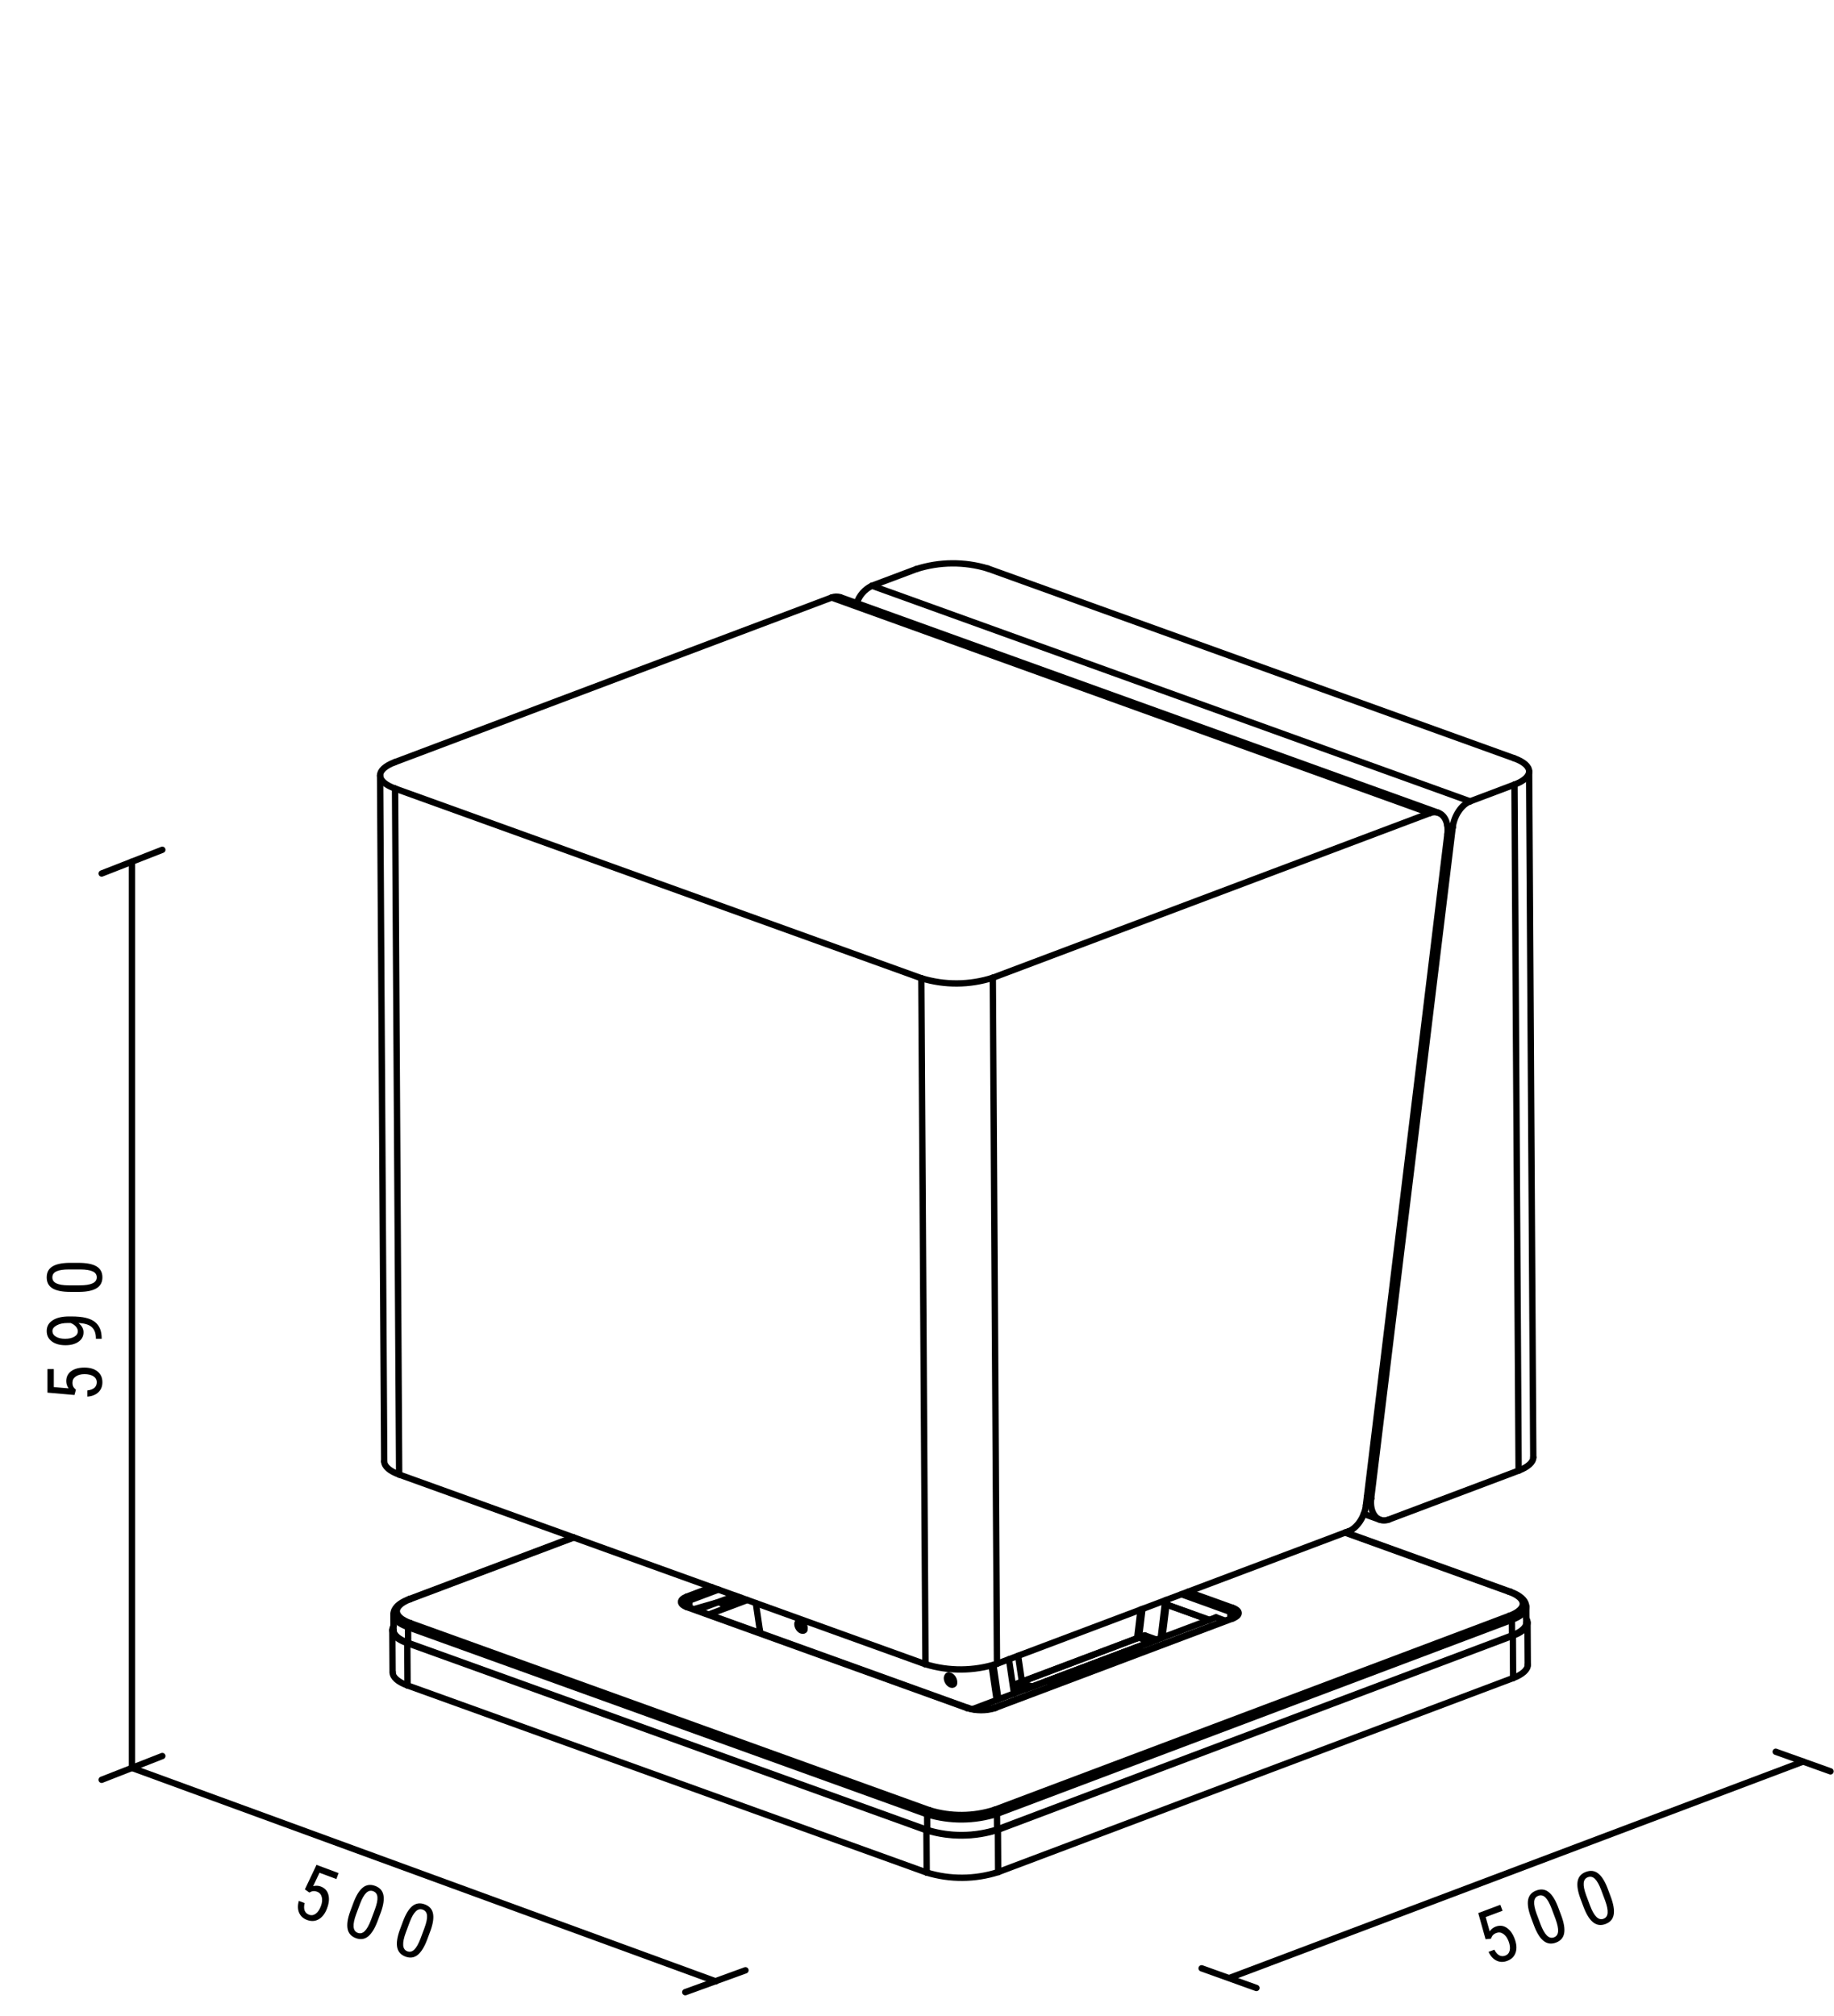 <?xml version="1.0" encoding="UTF-8"?> <svg xmlns="http://www.w3.org/2000/svg" width="433" height="476" viewBox="0 0 433 476" fill="none"><path d="M238.21 391.727L239.4 399.817" stroke="black" stroke-width="1.5" stroke-linecap="round" stroke-linejoin="round"></path><path d="M241.27 397.027L240.37 390.917" stroke="black" stroke-width="1.5" stroke-linecap="round" stroke-linejoin="round"></path><path d="M268.47 386.777L269.29 380.017" stroke="black" stroke-width="1.5" stroke-linecap="round" stroke-linejoin="round"></path><path d="M268.22 388.957L269.07 389.257" stroke="black" stroke-width="1.5" stroke-linecap="round" stroke-linejoin="round"></path><path d="M248.01 397.197L247.16 396.887" stroke="black" stroke-width="1.5" stroke-linecap="round" stroke-linejoin="round"></path><path d="M235.66 441.977L235.6 431.997" stroke="black" stroke-width="1.5" stroke-linecap="round" stroke-linejoin="round"></path><path d="M218.73 432.107L218.79 442.087" stroke="black" stroke-width="1.5" stroke-linecap="round" stroke-linejoin="round"></path><path d="M96.22 397.917L96.16 387.927" stroke="black" stroke-width="1.5" stroke-linecap="round" stroke-linejoin="round"></path><path d="M357.18 386.177L357.24 396.167" stroke="black" stroke-width="1.5" stroke-linecap="round" stroke-linejoin="round"></path><path d="M218.9 428.337C224.28 429.981 230.033 429.943 235.39 428.227" stroke="black" stroke-width="1.5" stroke-linecap="round" stroke-linejoin="round"></path><path d="M92.89 381.137C92.89 382.277 94.14 383.367 96.34 384.137" stroke="black" stroke-width="1.5" stroke-linecap="round" stroke-linejoin="round"></path><path d="M356.96 382.407C359.14 381.597 360.35 380.497 360.35 379.357" stroke="black" stroke-width="1.5" stroke-linecap="round" stroke-linejoin="round"></path><path d="M356.96 382.407L356.98 386.107" stroke="black" stroke-width="1.5" stroke-linecap="round" stroke-linejoin="round"></path><path d="M235.41 431.917L235.38 428.227" stroke="black" stroke-width="1.5" stroke-linecap="round" stroke-linejoin="round"></path><path d="M218.9 428.337L218.92 432.027" stroke="black" stroke-width="1.5" stroke-linecap="round" stroke-linejoin="round"></path><path d="M96.36 387.857L96.34 384.157" stroke="black" stroke-width="1.5" stroke-linecap="round" stroke-linejoin="round"></path><path d="M96.34 384.157L218.9 428.337" stroke="black" stroke-width="1.5" stroke-linecap="round" stroke-linejoin="round"></path><path d="M235.38 428.227L356.96 382.407" stroke="black" stroke-width="1.5" stroke-linecap="round" stroke-linejoin="round"></path><path d="M162.74 377.877C162.747 377.682 162.697 377.489 162.596 377.322C162.494 377.155 162.346 377.021 162.17 376.937" stroke="black" stroke-width="1.5" stroke-linecap="round" stroke-linejoin="round"></path><path d="M162.74 377.877L169.61 375.287" stroke="black" stroke-width="1.5" stroke-linecap="round" stroke-linejoin="round"></path><path d="M168.04 374.717L162.17 376.937" stroke="black" stroke-width="1.5" stroke-linecap="round" stroke-linejoin="round"></path><path d="M162.47 379.417C162.383 379.382 162.287 379.382 162.2 379.417" stroke="black" stroke-width="1.5" stroke-linecap="round" stroke-linejoin="round"></path><path d="M162.74 377.877C162.02 378.147 161.6 378.517 161.59 378.877" stroke="black" stroke-width="1.5" stroke-linecap="round" stroke-linejoin="round"></path><path d="M162.17 376.937C160.31 377.637 160.33 378.747 162.17 379.427" stroke="black" stroke-width="1.5" stroke-linecap="round" stroke-linejoin="round"></path><path d="M228.56 403.227C228.469 403.197 228.371 403.197 228.28 403.227" stroke="black" stroke-width="1.5" stroke-linecap="round" stroke-linejoin="round"></path><path d="M162.2 379.427L228.28 403.237" stroke="black" stroke-width="1.5" stroke-linecap="round" stroke-linejoin="round"></path><path d="M235.03 403.197C234.943 403.162 234.847 403.162 234.76 403.197" stroke="black" stroke-width="1.5" stroke-linecap="round" stroke-linejoin="round"></path><path d="M228.28 403.237C230.477 403.927 232.833 403.927 235.03 403.237" stroke="black" stroke-width="1.5" stroke-linecap="round" stroke-linejoin="round"></path><path d="M291.06 382.087C290.97 382.052 290.87 382.052 290.78 382.087" stroke="black" stroke-width="1.5" stroke-linecap="round" stroke-linejoin="round"></path><path d="M235.03 403.197L291.06 382.087" stroke="black" stroke-width="1.5" stroke-linecap="round" stroke-linejoin="round"></path><path d="M291.03 379.647C290.856 379.734 290.711 379.871 290.613 380.04C290.515 380.209 290.469 380.402 290.48 380.597" stroke="black" stroke-width="1.5" stroke-linecap="round" stroke-linejoin="round"></path><path d="M291.65 381.547C291.65 381.167 291.21 380.807 290.48 380.547" stroke="black" stroke-width="1.5" stroke-linecap="round" stroke-linejoin="round"></path><path d="M291.06 382.087C292.91 381.387 292.9 380.267 291.06 379.597" stroke="black" stroke-width="1.5" stroke-linecap="round" stroke-linejoin="round"></path><path d="M291.03 379.597L280.49 375.797" stroke="black" stroke-width="1.5" stroke-linecap="round" stroke-linejoin="round"></path><path d="M278.93 376.387L290.47 380.547" stroke="black" stroke-width="1.5" stroke-linecap="round" stroke-linejoin="round"></path><path d="M290.47 380.547L290.48 382.187" stroke="black" stroke-width="1.5" stroke-linecap="round" stroke-linejoin="round"></path><path d="M162.75 379.517L162.74 377.877" stroke="black" stroke-width="1.5" stroke-linecap="round" stroke-linejoin="round"></path><path d="M219.46 427.387C224.472 428.916 229.831 428.878 234.82 427.277" stroke="black" stroke-width="1.5" stroke-linecap="round" stroke-linejoin="round"></path><path d="M356.39 381.467L234.82 427.277" stroke="black" stroke-width="1.5" stroke-linecap="round" stroke-linejoin="round"></path><path d="M356.39 381.467C360.61 379.877 360.58 377.347 356.32 375.807" stroke="black" stroke-width="1.5" stroke-linecap="round" stroke-linejoin="round"></path><path d="M317.55 361.827L356.33 375.807" stroke="black" stroke-width="1.5" stroke-linecap="round" stroke-linejoin="round"></path><path d="M96.83 377.547L135.48 362.987" stroke="black" stroke-width="1.5" stroke-linecap="round" stroke-linejoin="round"></path><path d="M96.83 377.547C92.61 379.137 92.64 381.677 96.9 383.207" stroke="black" stroke-width="1.5" stroke-linecap="round" stroke-linejoin="round"></path><path d="M219.46 427.387L96.89 383.207" stroke="black" stroke-width="1.5" stroke-linecap="round" stroke-linejoin="round"></path><path d="M235.39 428.227C235.39 428.032 235.336 427.841 235.236 427.673C235.136 427.506 234.992 427.369 234.82 427.277" stroke="black" stroke-width="1.5" stroke-linecap="round" stroke-linejoin="round"></path><path d="M219.46 427.387C219.284 427.473 219.137 427.609 219.037 427.778C218.938 427.947 218.89 428.141 218.9 428.337" stroke="black" stroke-width="1.5" stroke-linecap="round" stroke-linejoin="round"></path><path d="M96.9 383.207C96.728 383.299 96.585 383.436 96.487 383.603C96.388 383.771 96.337 383.963 96.34 384.157" stroke="black" stroke-width="1.5" stroke-linecap="round" stroke-linejoin="round"></path><path d="M96.83 377.547C96.742 377.517 96.647 377.517 96.56 377.547" stroke="black" stroke-width="1.5" stroke-linecap="round" stroke-linejoin="round"></path><path d="M356.61 375.797C356.519 375.767 356.421 375.767 356.33 375.797" stroke="black" stroke-width="1.5" stroke-linecap="round" stroke-linejoin="round"></path><path d="M356.96 382.407C356.968 382.213 356.919 382.021 356.82 381.854C356.721 381.687 356.575 381.552 356.4 381.467" stroke="black" stroke-width="1.5" stroke-linecap="round" stroke-linejoin="round"></path><path d="M347.08 189.187L205.87 138.287" stroke="black" stroke-width="1.5" stroke-linecap="round" stroke-linejoin="round"></path><path d="M341.7 194.867L342.97 195.327" stroke="black" stroke-width="1.5" stroke-linecap="round" stroke-linejoin="round"></path><path d="M323.72 353.787L322.72 353.427" stroke="black" stroke-width="1.5" stroke-linecap="round" stroke-linejoin="round"></path><path d="M357.56 185.237L358.54 347.197" stroke="black" stroke-width="1.5" stroke-linecap="round" stroke-linejoin="round"></path><path d="M235.38 392.797L234.4 230.837" stroke="black" stroke-width="1.5" stroke-linecap="round" stroke-linejoin="round"></path><path d="M94.24 348.127L93.27 186.167" stroke="black" stroke-width="1.5" stroke-linecap="round" stroke-linejoin="round"></path><path d="M217.52 230.947L218.5 392.907" stroke="black" stroke-width="1.5" stroke-linecap="round" stroke-linejoin="round"></path><path d="M196.35 141.077L337.55 191.967" stroke="black" stroke-width="1.5" stroke-linecap="round" stroke-linejoin="round"></path><path d="M268.91 386.617L269.73 379.847" stroke="black" stroke-width="1.5" stroke-linecap="round" stroke-linejoin="round"></path><path d="M235.73 401.197L234.54 393.087" stroke="black" stroke-width="1.5" stroke-linecap="round" stroke-linejoin="round"></path><path d="M234.11 393.217L235.31 401.357" stroke="black" stroke-width="1.5" stroke-linecap="round" stroke-linejoin="round"></path><path d="M179.39 384.877L178.45 378.477" stroke="black" stroke-width="1.5" stroke-linecap="round" stroke-linejoin="round"></path><path d="M179.39 384.877C179.426 385.129 179.507 385.373 179.63 385.597" stroke="black" stroke-width="1.5" stroke-linecap="round" stroke-linejoin="round"></path><path d="M188.51 382.887C188.18 383.087 188.19 383.697 188.51 384.267C188.83 384.837 189.39 385.117 189.72 384.917C190.05 384.717 190.04 384.097 189.72 383.537C189.4 382.977 188.83 382.677 188.5 382.887H188.51Z" stroke="black" stroke-width="1.5" stroke-linecap="round" stroke-linejoin="round"></path><path d="M188.51 382.877L188.64 382.797" stroke="black" stroke-width="1.5" stroke-linecap="round" stroke-linejoin="round"></path><path d="M189.75 384.917L189.89 384.837" stroke="black" stroke-width="1.5" stroke-linecap="round" stroke-linejoin="round"></path><path d="M223.81 395.647C223.48 395.847 223.49 396.467 223.81 397.027C224.13 397.587 224.7 397.887 225.02 397.687C225.34 397.487 225.34 396.867 225.02 396.297C224.7 395.727 224.13 395.447 223.8 395.647H223.81Z" stroke="black" stroke-width="1.5" stroke-linecap="round" stroke-linejoin="round"></path><path d="M223.81 395.607L223.95 395.517" stroke="black" stroke-width="1.5" stroke-linecap="round" stroke-linejoin="round"></path><path d="M225.05 397.637L225.19 397.557" stroke="black" stroke-width="1.5" stroke-linecap="round" stroke-linejoin="round"></path><path d="M274.45 386.607L275.54 377.667" stroke="black" stroke-width="1.5" stroke-linecap="round" stroke-linejoin="round"></path><path d="M275.11 377.827L274.03 386.767" stroke="black" stroke-width="1.5" stroke-linecap="round" stroke-linejoin="round"></path><path d="M174.99 377.227L170.33 378.567" stroke="black" stroke-width="1.5" stroke-linecap="round" stroke-linejoin="round"></path><path d="M163.83 379.907L169.43 378.297" stroke="black" stroke-width="1.5" stroke-linecap="round" stroke-linejoin="round"></path><path d="M169.92 378.157L174.18 376.937" stroke="black" stroke-width="1.5" stroke-linecap="round" stroke-linejoin="round"></path><path d="M268.22 388.957L247.16 396.887" stroke="black" stroke-width="1.5" stroke-linecap="round" stroke-linejoin="round"></path><path d="M248.01 397.197L269.07 389.257" stroke="black" stroke-width="1.5" stroke-linecap="round" stroke-linejoin="round"></path><path d="M287.1 381.837L289.31 382.637" stroke="black" stroke-width="1.5" stroke-linecap="round" stroke-linejoin="round"></path><path d="M287.1 381.837L229.61 403.507" stroke="black" stroke-width="1.5" stroke-linecap="round" stroke-linejoin="round"></path><path d="M167.33 381.167L176.42 377.747" stroke="black" stroke-width="1.5" stroke-linecap="round" stroke-linejoin="round"></path><path d="M173.6 376.727L164.51 380.147" stroke="black" stroke-width="1.5" stroke-linecap="round" stroke-linejoin="round"></path><path d="M240.86 397.187L243.68 398.197" stroke="black" stroke-width="1.5" stroke-linecap="round" stroke-linejoin="round"></path><path d="M240.86 397.187L268.87 386.627" stroke="black" stroke-width="1.5" stroke-linecap="round" stroke-linejoin="round"></path><path d="M271.7 387.647L243.68 398.197" stroke="black" stroke-width="1.5" stroke-linecap="round" stroke-linejoin="round"></path><path d="M268.87 386.627L271.7 387.647" stroke="black" stroke-width="1.5" stroke-linecap="round" stroke-linejoin="round"></path><path d="M270.27 386.097L273.1 387.117" stroke="black" stroke-width="1.5" stroke-linecap="round" stroke-linejoin="round"></path><path d="M242.28 398.727L273.1 387.117" stroke="black" stroke-width="1.5" stroke-linecap="round" stroke-linejoin="round"></path><path d="M239.46 397.707L239.47 399.787" stroke="black" stroke-width="1.5" stroke-linecap="round" stroke-linejoin="round"></path><path d="M270.27 386.097L239.46 397.707" stroke="black" stroke-width="1.5" stroke-linecap="round" stroke-linejoin="round"></path><path d="M242.28 398.727L239.46 397.707" stroke="black" stroke-width="1.5" stroke-linecap="round" stroke-linejoin="round"></path><path d="M218.79 442.087C224.296 443.772 230.186 443.733 235.67 441.977" stroke="black" stroke-width="1.5" stroke-linecap="round" stroke-linejoin="round"></path><path d="M218.73 432.107C224.236 433.792 230.126 433.753 235.61 431.997" stroke="black" stroke-width="1.5" stroke-linecap="round" stroke-linejoin="round"></path><path d="M357.18 386.177C360.05 385.107 361.24 383.567 360.36 382.117" stroke="black" stroke-width="1.5" stroke-linecap="round" stroke-linejoin="round"></path><path d="M92.91 383.887C92.04 385.367 93.27 386.887 96.17 387.937" stroke="black" stroke-width="1.5" stroke-linecap="round" stroke-linejoin="round"></path><path d="M357.25 396.167C359.47 395.327 360.71 394.167 360.71 393.037" stroke="black" stroke-width="1.5" stroke-linecap="round" stroke-linejoin="round"></path><path d="M92.7 394.817C92.7 395.987 93.97 397.107 96.23 397.917" stroke="black" stroke-width="1.5" stroke-linecap="round" stroke-linejoin="round"></path><path d="M360.64 383.057L360.7 393.037" stroke="black" stroke-width="1.5" stroke-linecap="round" stroke-linejoin="round"></path><path d="M92.69 394.817L92.63 384.837" stroke="black" stroke-width="1.5" stroke-linecap="round" stroke-linejoin="round"></path><path d="M96.16 387.927L218.73 432.107" stroke="black" stroke-width="1.5" stroke-linecap="round" stroke-linejoin="round"></path><path d="M96.22 397.917L218.79 442.087" stroke="black" stroke-width="1.5" stroke-linecap="round" stroke-linejoin="round"></path><path d="M235.6 431.997L357.18 386.177" stroke="black" stroke-width="1.5" stroke-linecap="round" stroke-linejoin="round"></path><path d="M235.66 441.977L357.24 396.167" stroke="black" stroke-width="1.5" stroke-linecap="round" stroke-linejoin="round"></path><path d="M275.4 378.807L285.5 382.447" stroke="black" stroke-width="1.5" stroke-linecap="round" stroke-linejoin="round"></path><path d="M285.5 382.447L275.4 378.807" stroke="black" stroke-width="1.5" stroke-linecap="round" stroke-linejoin="round"></path><path d="M92.91 384.837C92.91 385.977 94.16 387.067 96.36 387.837" stroke="black" stroke-width="1.5" stroke-linecap="round" stroke-linejoin="round"></path><path d="M356.99 386.107C359.16 385.287 360.37 384.197 360.37 383.107" stroke="black" stroke-width="1.5" stroke-linecap="round" stroke-linejoin="round"></path><path d="M218.93 432.037C224.307 433.671 230.055 433.633 235.41 431.927" stroke="black" stroke-width="1.5" stroke-linecap="round" stroke-linejoin="round"></path><path d="M360.34 379.357L360.36 383.057" stroke="black" stroke-width="1.5" stroke-linecap="round" stroke-linejoin="round"></path><path d="M92.89 381.137L92.91 384.837" stroke="black" stroke-width="1.5" stroke-linecap="round" stroke-linejoin="round"></path><path d="M356.98 386.107L235.41 431.917" stroke="black" stroke-width="1.5" stroke-linecap="round" stroke-linejoin="round"></path><path d="M218.92 432.027L96.36 387.857" stroke="black" stroke-width="1.5" stroke-linecap="round" stroke-linejoin="round"></path><path d="M161.58 378.877C161.58 378.877 161.58 378.877 161.58 378.937C161.627 378.99 161.681 379.037 161.74 379.077C161.832 379.141 161.929 379.198 162.03 379.247L162.43 379.417" stroke="black" stroke-width="1.5" stroke-linecap="round" stroke-linejoin="round"></path><path d="M228.55 403.227L162.47 379.417" stroke="black" stroke-width="1.5" stroke-linecap="round" stroke-linejoin="round"></path><path d="M228.56 403.227C228.862 403.339 229.173 403.426 229.49 403.487C229.89 403.564 230.294 403.617 230.7 403.647C231.146 403.672 231.594 403.672 232.04 403.647C232.475 403.634 232.909 403.594 233.34 403.527C233.712 403.468 234.079 403.384 234.44 403.277L234.76 403.167" stroke="black" stroke-width="1.5" stroke-linecap="round" stroke-linejoin="round"></path><path d="M290.78 382.077L234.75 403.187" stroke="black" stroke-width="1.5" stroke-linecap="round" stroke-linejoin="round"></path><path d="M290.78 382.077C290.918 382.032 291.052 381.975 291.18 381.907C291.28 381.859 291.374 381.798 291.46 381.727C291.518 381.69 291.572 381.647 291.62 381.597V381.537" stroke="black" stroke-width="1.5" stroke-linecap="round" stroke-linejoin="round"></path><path d="M92.89 381.137C92.893 380.815 92.958 380.496 93.08 380.197C93.215 379.899 93.393 379.622 93.61 379.377C93.838 379.114 94.096 378.879 94.38 378.677C94.698 378.449 95.032 378.245 95.38 378.067C95.766 377.87 96.163 377.697 96.57 377.547" stroke="black" stroke-width="1.5" stroke-linecap="round" stroke-linejoin="round"></path><path d="M135.33 362.937L96.55 377.547" stroke="black" stroke-width="1.5" stroke-linecap="round" stroke-linejoin="round"></path><path d="M356.61 375.797L317.7 361.777" stroke="black" stroke-width="1.5" stroke-linecap="round" stroke-linejoin="round"></path><path d="M356.61 375.797C357.037 375.957 357.437 376.127 357.81 376.307C358.161 376.477 358.495 376.677 358.81 376.907C359.1 377.105 359.365 377.337 359.6 377.597C359.825 377.838 360.008 378.115 360.14 378.417C360.269 378.714 360.34 379.033 360.35 379.357" stroke="black" stroke-width="1.5" stroke-linecap="round" stroke-linejoin="round"></path><path d="M347.08 189.187C345.08 189.957 343.31 192.547 342.97 195.327" stroke="black" stroke-width="1.5" stroke-linecap="round" stroke-linejoin="round"></path><path d="M205.87 138.297C205.021 138.698 204.264 139.269 203.645 139.974C203.026 140.679 202.558 141.504 202.27 142.397" stroke="black" stroke-width="1.5" stroke-linecap="round" stroke-linejoin="round"></path><path d="M323.73 353.787C323.34 356.957 324.89 359.257 327.17 358.927C327.42 358.893 327.665 358.83 327.9 358.737" stroke="black" stroke-width="1.5" stroke-linecap="round" stroke-linejoin="round"></path><path d="M358.54 347.197C360.76 346.357 362.01 345.197 362 344.067" stroke="black" stroke-width="1.5" stroke-linecap="round" stroke-linejoin="round"></path><path d="M357.56 185.237C362.2 183.487 362.17 180.707 357.49 179.017" stroke="black" stroke-width="1.5" stroke-linecap="round" stroke-linejoin="round"></path><path d="M233.23 134.227C227.725 132.551 221.84 132.593 216.36 134.347" stroke="black" stroke-width="1.5" stroke-linecap="round" stroke-linejoin="round"></path><path d="M321.98 357.417L325.84 358.807" stroke="black" stroke-width="1.5" stroke-linecap="round" stroke-linejoin="round"></path><path d="M362 344.067L361.02 182.107" stroke="black" stroke-width="1.5" stroke-linecap="round" stroke-linejoin="round"></path><path d="M342.97 195.327L323.72 353.787" stroke="black" stroke-width="1.5" stroke-linecap="round" stroke-linejoin="round"></path><path d="M205.87 138.287L216.35 134.347" stroke="black" stroke-width="1.5" stroke-linecap="round" stroke-linejoin="round"></path><path d="M327.9 358.737L358.54 347.197" stroke="black" stroke-width="1.5" stroke-linecap="round" stroke-linejoin="round"></path><path d="M357.56 185.237L347.08 189.187" stroke="black" stroke-width="1.5" stroke-linecap="round" stroke-linejoin="round"></path><path d="M357.49 179.017L233.23 134.227" stroke="black" stroke-width="1.5" stroke-linecap="round" stroke-linejoin="round"></path><path d="M235.38 392.797L318.38 361.517" stroke="black" stroke-width="1.5" stroke-linecap="round" stroke-linejoin="round"></path><path d="M94.24 348.127L218.5 392.907" stroke="black" stroke-width="1.5" stroke-linecap="round" stroke-linejoin="round"></path><path d="M322.49 355.377L341.73 196.917" stroke="black" stroke-width="1.5" stroke-linecap="round" stroke-linejoin="round"></path><path d="M337.55 191.967L234.4 230.837" stroke="black" stroke-width="1.5" stroke-linecap="round" stroke-linejoin="round"></path><path d="M93.2 179.947L196.35 141.077" stroke="black" stroke-width="1.5" stroke-linecap="round" stroke-linejoin="round"></path><path d="M93.27 186.167L217.52 230.947" stroke="black" stroke-width="1.5" stroke-linecap="round" stroke-linejoin="round"></path><path d="M218.51 392.907C224.013 394.592 229.899 394.553 235.38 392.797" stroke="black" stroke-width="1.5" stroke-linecap="round" stroke-linejoin="round"></path><path d="M90.72 345.027C90.72 346.197 91.99 347.317 94.25 348.127" stroke="black" stroke-width="1.5" stroke-linecap="round" stroke-linejoin="round"></path><path d="M93.2 179.947C88.56 181.697 88.59 184.477 93.27 186.167" stroke="black" stroke-width="1.5" stroke-linecap="round" stroke-linejoin="round"></path><path d="M217.53 230.947C223.033 232.631 228.919 232.593 234.4 230.837" stroke="black" stroke-width="1.5" stroke-linecap="round" stroke-linejoin="round"></path><path d="M90.71 345.027L89.74 183.067" stroke="black" stroke-width="1.5" stroke-linecap="round" stroke-linejoin="round"></path><path d="M318.39 361.527C320.39 360.757 322.16 358.167 322.5 355.377" stroke="black" stroke-width="1.5" stroke-linecap="round" stroke-linejoin="round"></path><path d="M341.73 196.917C342.12 193.747 340.57 191.447 338.28 191.777C338.031 191.818 337.787 191.882 337.55 191.967" stroke="black" stroke-width="1.5" stroke-linecap="round" stroke-linejoin="round"></path><path d="M198.39 141.007C197.717 140.786 196.987 140.811 196.33 141.077" stroke="black" stroke-width="1.5" stroke-linecap="round" stroke-linejoin="round"></path><path d="M198.4 141.007L339.61 191.897" stroke="black" stroke-width="1.5" stroke-linecap="round" stroke-linejoin="round"></path><path d="M290.58 466.857L425.71 415.887" stroke="black" stroke-width="1.5" stroke-linecap="round" stroke-linejoin="round"></path><path d="M31.47 417.497L168.98 467.777" stroke="black" stroke-width="1.5" stroke-linecap="round" stroke-linejoin="round"></path><path d="M31.16 203.427V417.377" stroke="black" stroke-width="1.5" stroke-linecap="round" stroke-linejoin="round"></path><path d="M283.7 464.697L296.63 469.337" stroke="black" stroke-width="1.5" stroke-linecap="round" stroke-linejoin="round"></path><path d="M419.24 413.567L432.18 418.197" stroke="black" stroke-width="1.5" stroke-linecap="round" stroke-linejoin="round"></path><path d="M176 465.167L161.79 470.327" stroke="black" stroke-width="1.5" stroke-linecap="round" stroke-linejoin="round"></path><path d="M38.32 414.577L24 420.187" stroke="black" stroke-width="1.5" stroke-linecap="round" stroke-linejoin="round"></path><path d="M38.32 200.627L24 206.227" stroke="black" stroke-width="1.5" stroke-linecap="round" stroke-linejoin="round"></path><path d="M350.732 457.824L349.009 451.655L354.218 449.701L354.746 451.108L350.763 452.602L351.709 455.974C352.073 455.443 352.541 455.071 353.111 454.856C354.044 454.507 354.912 454.594 355.716 455.118C356.52 455.643 357.151 456.517 357.61 457.74C358.075 458.98 358.15 460.063 357.834 460.989C357.523 461.912 356.863 462.564 355.854 462.942C354.954 463.28 354.112 463.261 353.327 462.886C352.541 462.511 351.913 461.821 351.442 460.815L352.808 460.302C353.147 460.957 353.536 461.403 353.975 461.638C354.418 461.867 354.889 461.887 355.388 461.7C355.953 461.488 356.303 461.078 356.438 460.47C356.571 459.857 356.481 459.134 356.168 458.3C355.874 457.515 355.461 456.941 354.93 456.577C354.405 456.211 353.851 456.137 353.27 456.355C352.787 456.536 352.448 456.808 352.252 457.169L352.01 457.701L350.732 457.824ZM368.577 452.152C369.239 453.918 369.478 455.337 369.291 456.408C369.103 457.474 368.457 458.214 367.355 458.627C366.285 459.029 365.329 458.909 364.488 458.267C363.646 457.625 362.898 456.466 362.245 454.79L361.473 452.733C360.816 450.983 360.584 449.581 360.777 448.526C360.975 447.469 361.622 446.735 362.719 446.323C363.8 445.918 364.752 446.027 365.574 446.651C366.402 447.273 367.14 448.407 367.789 450.053L368.577 452.152ZM366.339 450.616C365.864 449.349 365.374 448.469 364.87 447.976C364.363 447.477 363.803 447.343 363.189 447.574C362.591 447.798 362.263 448.259 362.206 448.957C362.146 449.649 362.334 450.592 362.77 451.786L363.696 454.255C364.169 455.517 364.671 456.411 365.2 456.939C365.728 457.46 366.291 457.609 366.889 457.385C367.481 457.162 367.805 456.7 367.86 455.997C367.916 455.294 367.718 454.326 367.268 453.093L366.339 450.616ZM380.275 447.762C380.938 449.529 381.176 450.948 380.99 452.019C380.801 453.085 380.156 453.824 379.053 454.238C377.983 454.64 377.028 454.519 376.186 453.878C375.344 453.236 374.597 452.077 373.943 450.401L373.171 448.344C372.514 446.594 372.282 445.191 372.475 444.137C372.673 443.08 373.32 442.346 374.418 441.934C375.498 441.528 376.45 441.638 377.272 442.262C378.1 442.883 378.839 444.018 379.488 445.664L380.275 447.762ZM378.037 446.227C377.562 444.96 377.072 444.08 376.568 443.587C376.062 443.088 375.501 442.954 374.887 443.185C374.289 443.409 373.961 443.87 373.904 444.567C373.844 445.259 374.032 446.203 374.468 447.397L375.394 449.866C375.868 451.128 376.369 452.022 376.899 452.549C377.426 453.071 377.989 453.22 378.587 452.996C379.179 452.773 379.503 452.311 379.559 451.608C379.614 450.905 379.417 449.937 378.967 448.704L378.037 446.227Z" fill="black"></path><path d="M71.982 446.059L74.727 440.272L79.941 442.213L79.417 443.621L75.43 442.137L73.933 445.303C74.556 445.141 75.153 445.166 75.724 445.379C76.657 445.727 77.255 446.362 77.518 447.285C77.781 448.208 77.684 449.282 77.229 450.506C76.767 451.748 76.113 452.614 75.267 453.106C74.427 453.599 73.501 453.658 72.491 453.282C71.59 452.947 70.967 452.38 70.62 451.582C70.273 450.784 70.251 449.85 70.555 448.782L71.923 449.291C71.75 450.008 71.751 450.599 71.928 451.065C72.112 451.528 72.454 451.852 72.954 452.038C73.519 452.249 74.052 452.169 74.553 451.799C75.055 451.423 75.462 450.818 75.773 449.983C76.065 449.198 76.13 448.494 75.968 447.871C75.812 447.25 75.443 446.831 74.861 446.614C74.377 446.435 73.943 446.417 73.558 446.561L73.027 446.804L71.982 446.059ZM89.172 453.481C88.514 455.249 87.763 456.476 86.92 457.162C86.079 457.843 85.106 457.978 84.003 457.568C82.932 457.169 82.289 456.451 82.075 455.415C81.861 454.379 82.056 453.013 82.662 451.319L83.428 449.26C84.081 447.509 84.825 446.298 85.662 445.628C86.505 444.96 87.475 444.83 88.573 445.239C89.655 445.642 90.302 446.348 90.513 447.359C90.731 448.371 90.544 449.712 89.954 451.38L89.172 453.481ZM88.49 450.854C88.962 449.585 89.17 448.6 89.113 447.897C89.058 447.189 88.722 446.72 88.107 446.491C87.509 446.268 86.959 446.401 86.458 446.89C85.96 447.373 85.483 448.209 85.028 449.396L84.108 451.867C83.638 453.13 83.43 454.134 83.484 454.88C83.54 455.62 83.867 456.101 84.466 456.324C85.059 456.545 85.607 456.408 86.109 455.914C86.612 455.419 87.098 454.559 87.567 453.333L88.49 450.854ZM100.882 457.84C100.223 459.608 99.473 460.835 98.629 461.522C97.788 462.203 96.816 462.338 95.712 461.927C94.641 461.528 93.999 460.811 93.784 459.774C93.57 458.738 93.766 457.373 94.371 455.679L95.138 453.619C95.79 451.868 96.534 450.657 97.372 449.987C98.214 449.319 99.185 449.19 100.283 449.598C101.365 450.001 102.011 450.708 102.223 451.718C102.44 452.73 102.254 454.071 101.664 455.739L100.882 457.84ZM100.2 455.213C100.672 453.945 100.879 452.959 100.822 452.256C100.767 451.548 100.432 451.079 99.817 450.85C99.218 450.628 98.669 450.761 98.168 451.249C97.669 451.733 97.192 452.568 96.738 453.756L95.818 456.227C95.348 457.49 95.139 458.494 95.193 459.239C95.249 459.979 95.576 460.46 96.175 460.683C96.768 460.904 97.316 460.767 97.819 460.273C98.322 459.779 98.808 458.918 99.277 457.692L100.2 455.213Z" fill="black"></path><path d="M17.584 329.339L11.203 328.785L11.203 323.222L12.706 323.222L12.706 327.476L16.195 327.774C15.826 327.247 15.642 326.679 15.642 326.069C15.642 325.073 16.028 324.291 16.802 323.723C17.575 323.154 18.615 322.87 19.922 322.87C21.246 322.87 22.286 323.181 23.042 323.802C23.798 324.417 24.176 325.264 24.176 326.342C24.176 327.303 23.862 328.085 23.235 328.688C22.608 329.292 21.741 329.638 20.634 329.726L20.634 328.267C21.366 328.179 21.92 327.971 22.295 327.643C22.664 327.309 22.849 326.875 22.849 326.342C22.849 325.738 22.588 325.267 22.066 324.927C21.539 324.587 20.83 324.417 19.939 324.417C19.102 324.417 18.419 324.602 17.892 324.971C17.364 325.334 17.101 325.826 17.101 326.447C17.101 326.963 17.235 327.376 17.505 327.687L17.918 328.1L17.584 329.339ZM18.533 312.362C19.324 312.983 19.72 313.71 19.72 314.542C19.72 315.473 19.327 316.214 18.542 316.765C17.757 317.316 16.729 317.591 15.457 317.591C14.121 317.591 13.049 317.293 12.24 316.695C11.432 316.091 11.027 315.271 11.027 314.234C11.027 313.156 11.496 312.315 12.434 311.712C13.365 311.102 14.657 310.797 16.31 310.797L16.793 310.797C18.211 310.797 19.359 310.906 20.238 311.123C21.117 311.334 21.826 311.647 22.365 312.063C22.904 312.479 23.314 313.009 23.596 313.654C23.871 314.298 24.009 315.104 24.009 316.071L22.638 316.071L22.638 315.798C22.614 314.697 22.28 313.862 21.636 313.294C20.985 312.719 19.951 312.409 18.533 312.362ZM18.375 314.278C18.375 313.903 18.22 313.537 17.909 313.179C17.593 312.822 17.18 312.544 16.67 312.344L15.984 312.344C14.924 312.344 14.06 312.529 13.392 312.898C12.718 313.267 12.381 313.712 12.381 314.234C12.381 314.796 12.659 315.245 13.216 315.579C13.767 315.907 14.484 316.071 15.369 316.071C16.254 316.071 16.977 315.91 17.54 315.587C18.097 315.265 18.375 314.829 18.375 314.278ZM18.542 298.145C20.429 298.145 21.841 298.42 22.778 298.971C23.71 299.522 24.176 300.386 24.176 301.564C24.176 302.706 23.727 303.559 22.831 304.121C21.935 304.684 20.587 304.977 18.788 305L16.591 305C14.722 305 13.327 304.725 12.407 304.174C11.487 303.617 11.027 302.753 11.027 301.581C11.027 300.427 11.464 299.574 12.337 299.024C13.21 298.467 14.531 298.174 16.301 298.145L18.542 298.145ZM16.318 299.7C14.965 299.7 13.969 299.85 13.33 300.149C12.685 300.447 12.363 300.925 12.363 301.581C12.363 302.22 12.68 302.689 13.312 302.987C13.94 303.286 14.889 303.442 16.16 303.453L18.797 303.453C20.145 303.453 21.158 303.298 21.838 302.987C22.512 302.677 22.849 302.202 22.849 301.564C22.849 300.931 22.529 300.465 21.891 300.166C21.252 299.867 20.276 299.712 18.964 299.7L16.318 299.7Z" fill="black"></path></svg> 